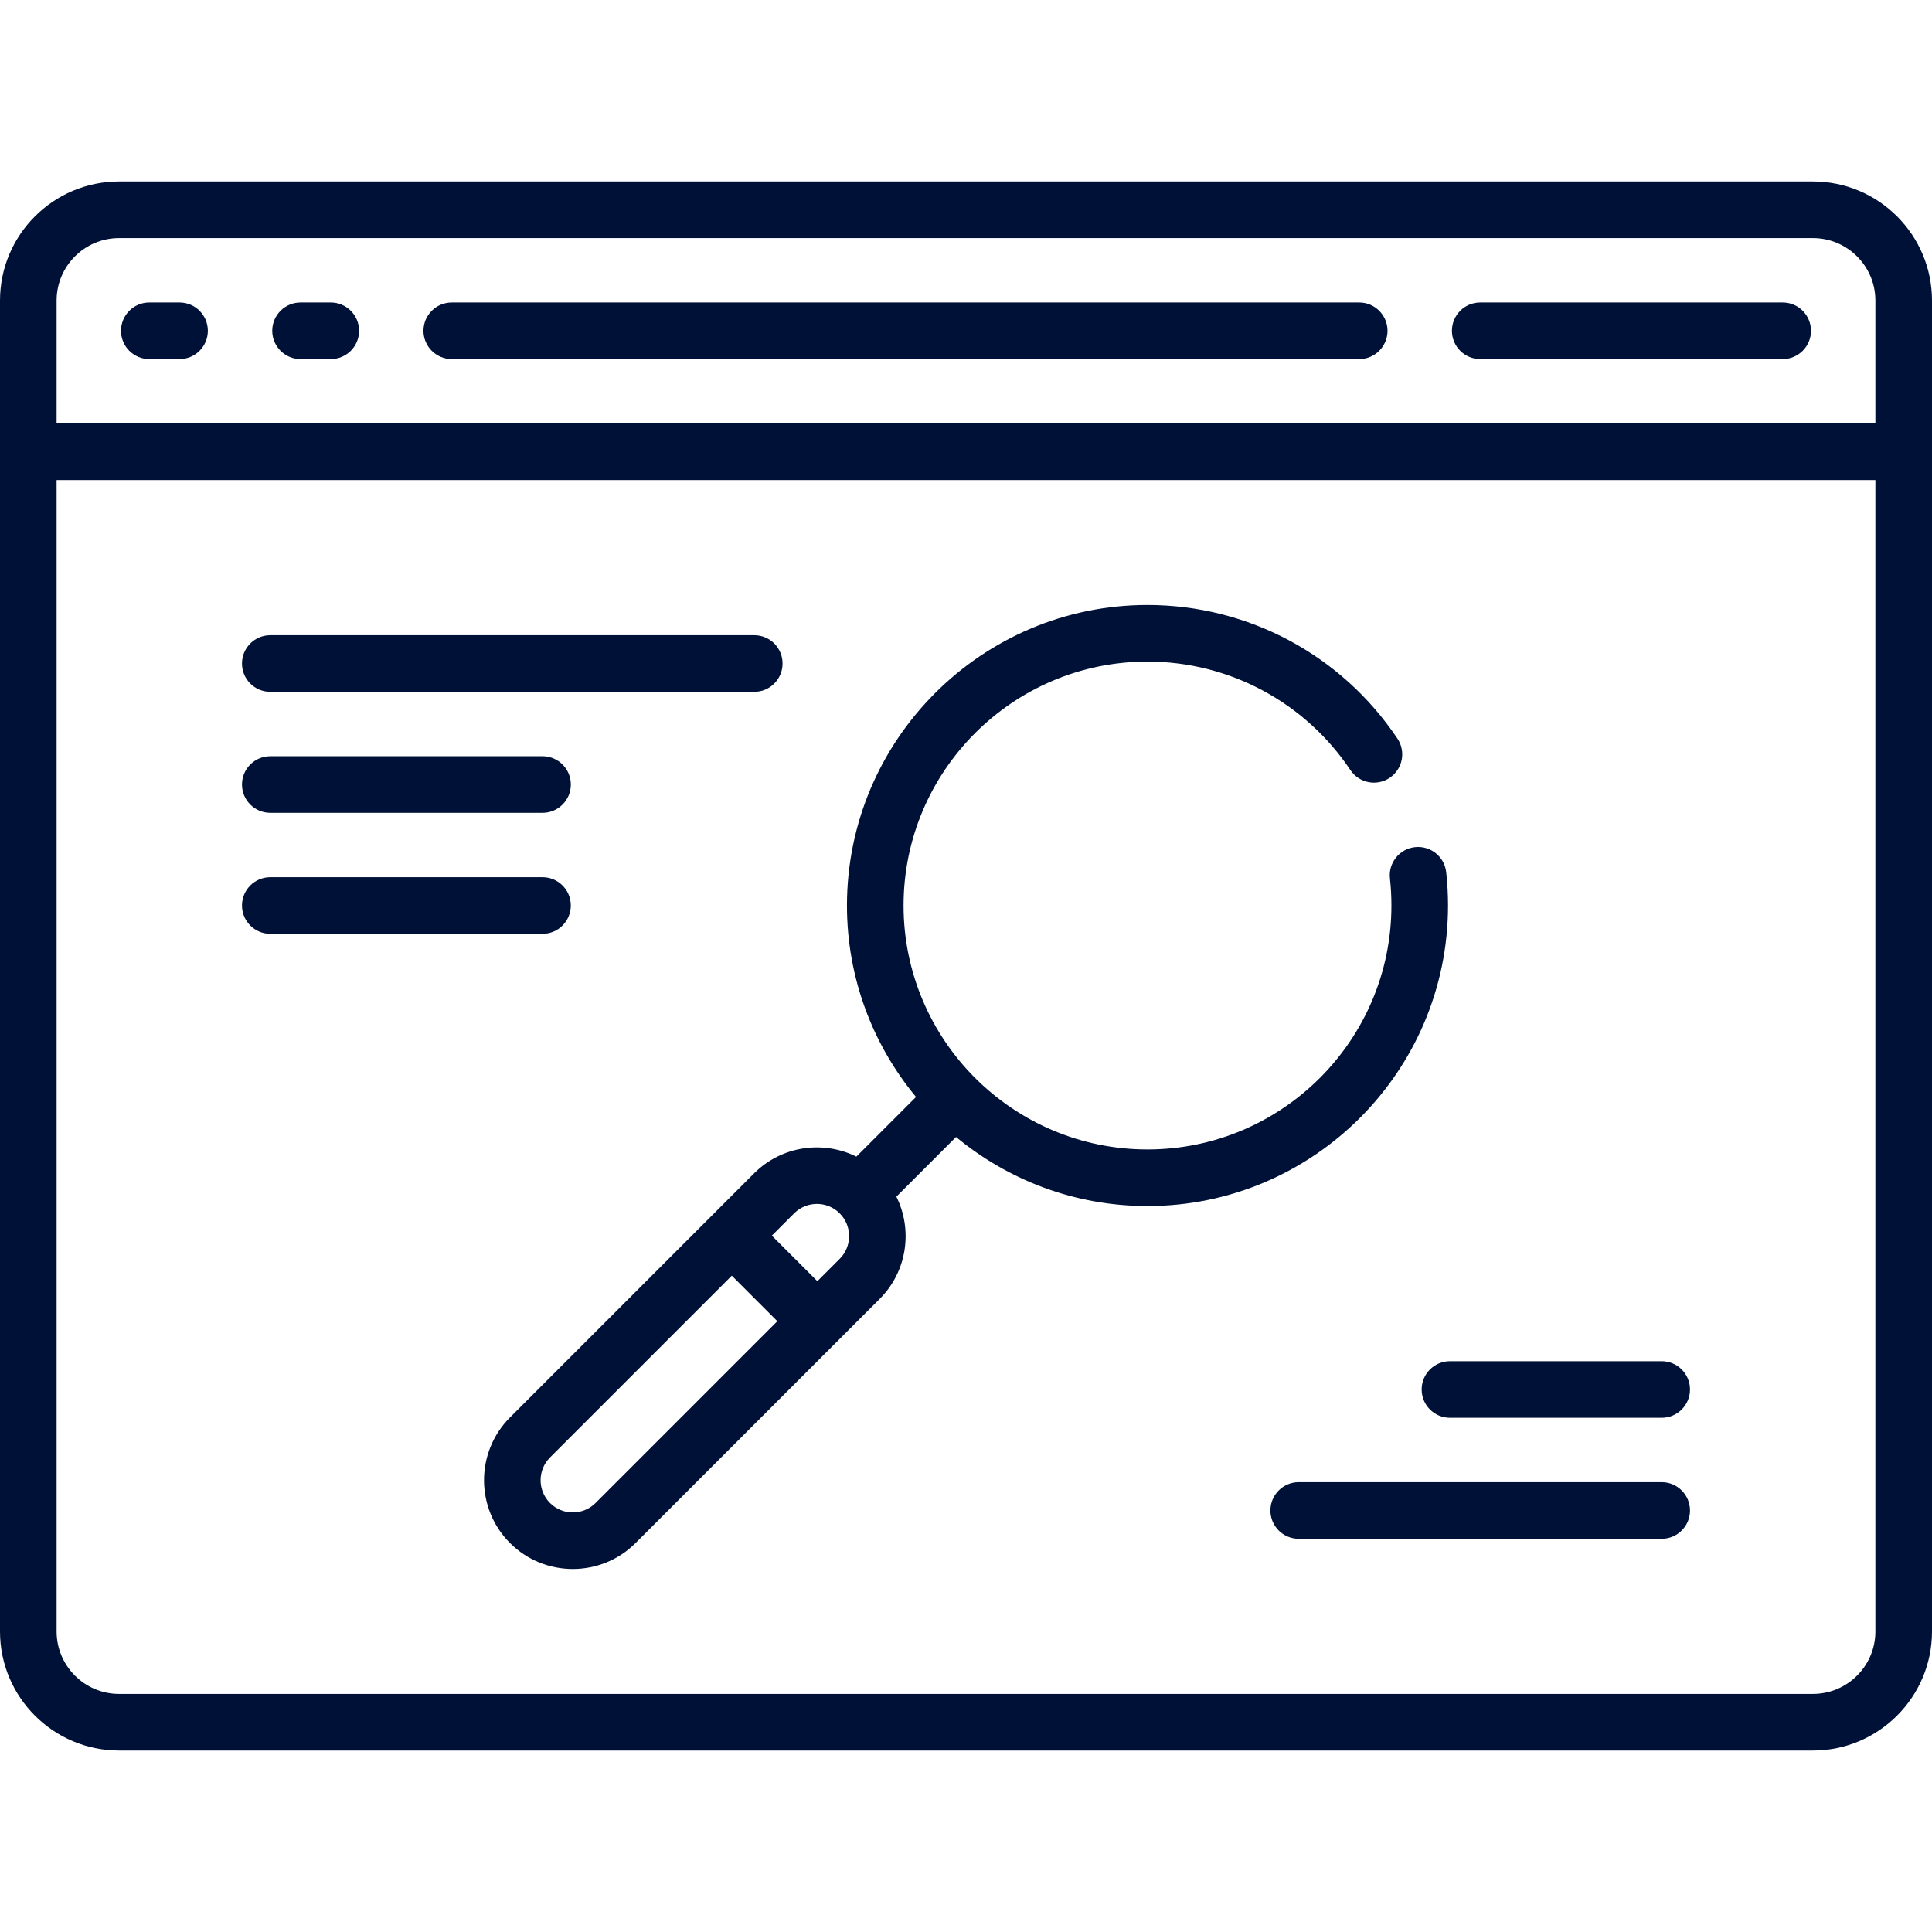 <svg width="60" height="60" viewBox="0 0 60 60" fill="none" xmlns="http://www.w3.org/2000/svg">
<path d="M56.303 5.636H3.697C1.658 5.636 0 7.295 0 9.334V50.667C0 52.705 1.658 54.364 3.697 54.364H56.303C58.341 54.364 60 52.705 60 50.667V9.334C60 7.295 58.342 5.636 56.303 5.636ZM3.697 7.394H56.303C57.372 7.394 58.242 8.264 58.242 9.334V13.152H1.758V9.334C1.758 8.264 2.628 7.394 3.697 7.394ZM56.303 52.606H3.697C2.628 52.606 1.758 51.736 1.758 50.667V14.909H58.242V50.667C58.242 51.736 57.372 52.606 56.303 52.606Z" fill="#001137"/>
<path d="M4.636 11.152H5.576C6.061 11.152 6.455 10.758 6.455 10.273C6.455 9.788 6.061 9.394 5.576 9.394H4.636C4.151 9.394 3.758 9.788 3.758 10.273C3.758 10.758 4.151 11.152 4.636 11.152Z" fill="#001137"/>
<path d="M14.03 11.152H42.212C42.697 11.152 43.091 10.758 43.091 10.273C43.091 9.788 42.697 9.394 42.212 9.394H14.03C13.545 9.394 13.151 9.788 13.151 10.273C13.151 10.758 13.545 11.152 14.03 11.152Z" fill="#001137"/>
<path d="M9.334 11.152H10.273C10.758 11.152 11.152 10.758 11.152 10.273C11.152 9.788 10.758 9.394 10.273 9.394H9.334C8.848 9.394 8.455 9.788 8.455 10.273C8.455 10.758 8.848 11.152 9.334 11.152Z" fill="#001137"/>
<path d="M45.97 11.152H55.364C55.849 11.152 56.242 10.758 56.242 10.273C56.242 9.788 55.849 9.394 55.364 9.394H45.97C45.484 9.394 45.091 9.788 45.091 10.273C45.091 10.758 45.484 11.152 45.97 11.152Z" fill="#001137"/>
<path d="M35.636 37.455C40.783 37.455 44.97 33.268 44.97 28.121C44.97 27.776 44.951 27.427 44.913 27.086C44.86 26.604 44.426 26.256 43.943 26.309C43.461 26.362 43.113 26.797 43.166 27.279C43.197 27.556 43.212 27.84 43.212 28.122C43.212 32.299 39.814 35.697 35.636 35.697C31.459 35.697 28.061 32.299 28.061 28.122C28.061 23.944 31.459 20.546 35.636 20.546C38.171 20.546 40.527 21.805 41.938 23.915C42.208 24.319 42.754 24.427 43.157 24.157C43.561 23.887 43.669 23.341 43.399 22.938C41.661 20.339 38.759 18.788 35.636 18.788C30.49 18.788 26.303 22.975 26.303 28.122C26.303 30.379 27.109 32.451 28.448 34.067L26.595 35.92C25.564 35.409 24.278 35.581 23.42 36.438L15.838 44.02C14.763 45.095 14.763 46.845 15.838 47.92C16.376 48.458 17.082 48.726 17.788 48.726C18.494 48.726 19.201 48.458 19.738 47.92L27.32 40.338C28.178 39.48 28.349 38.194 27.838 37.163L29.691 35.31C31.306 36.649 33.379 37.455 35.636 37.455ZM18.495 46.677C18.105 47.067 17.471 47.067 17.081 46.677C16.691 46.287 16.691 45.653 17.081 45.263L22.727 39.617L24.141 41.031L18.495 46.677ZM26.077 39.095L25.384 39.788L23.97 38.374L24.663 37.681C25.053 37.291 25.687 37.291 26.077 37.681C26.467 38.071 26.467 38.705 26.077 39.095Z" fill="#001137"/>
<path d="M8.394 21.485H23.424C23.91 21.485 24.303 21.092 24.303 20.606C24.303 20.121 23.91 19.727 23.424 19.727H8.394C7.909 19.727 7.515 20.121 7.515 20.606C7.515 21.092 7.909 21.485 8.394 21.485Z" fill="#001137"/>
<path d="M8.394 25.243H16.849C17.334 25.243 17.728 24.849 17.728 24.364C17.728 23.878 17.334 23.485 16.849 23.485H8.394C7.909 23.485 7.515 23.878 7.515 24.364C7.515 24.849 7.909 25.243 8.394 25.243Z" fill="#001137"/>
<path d="M17.727 28.121C17.727 27.636 17.334 27.242 16.849 27.242H8.394C7.909 27.242 7.515 27.636 7.515 28.121C7.515 28.607 7.909 29 8.394 29H16.849C17.334 29 17.727 28.607 17.727 28.121Z" fill="#001137"/>
<path d="M51.606 46.03H40.333C39.848 46.03 39.454 46.424 39.454 46.909C39.454 47.395 39.848 47.788 40.333 47.788H51.606C52.091 47.788 52.485 47.395 52.485 46.909C52.485 46.424 52.091 46.03 51.606 46.03Z" fill="#001137"/>
<path d="M51.606 42.273H45.03C44.545 42.273 44.151 42.666 44.151 43.152C44.151 43.637 44.545 44.031 45.03 44.031H51.606C52.091 44.031 52.485 43.637 52.485 43.152C52.485 42.666 52.091 42.273 51.606 42.273Z" fill="#001137"/>
</svg>
